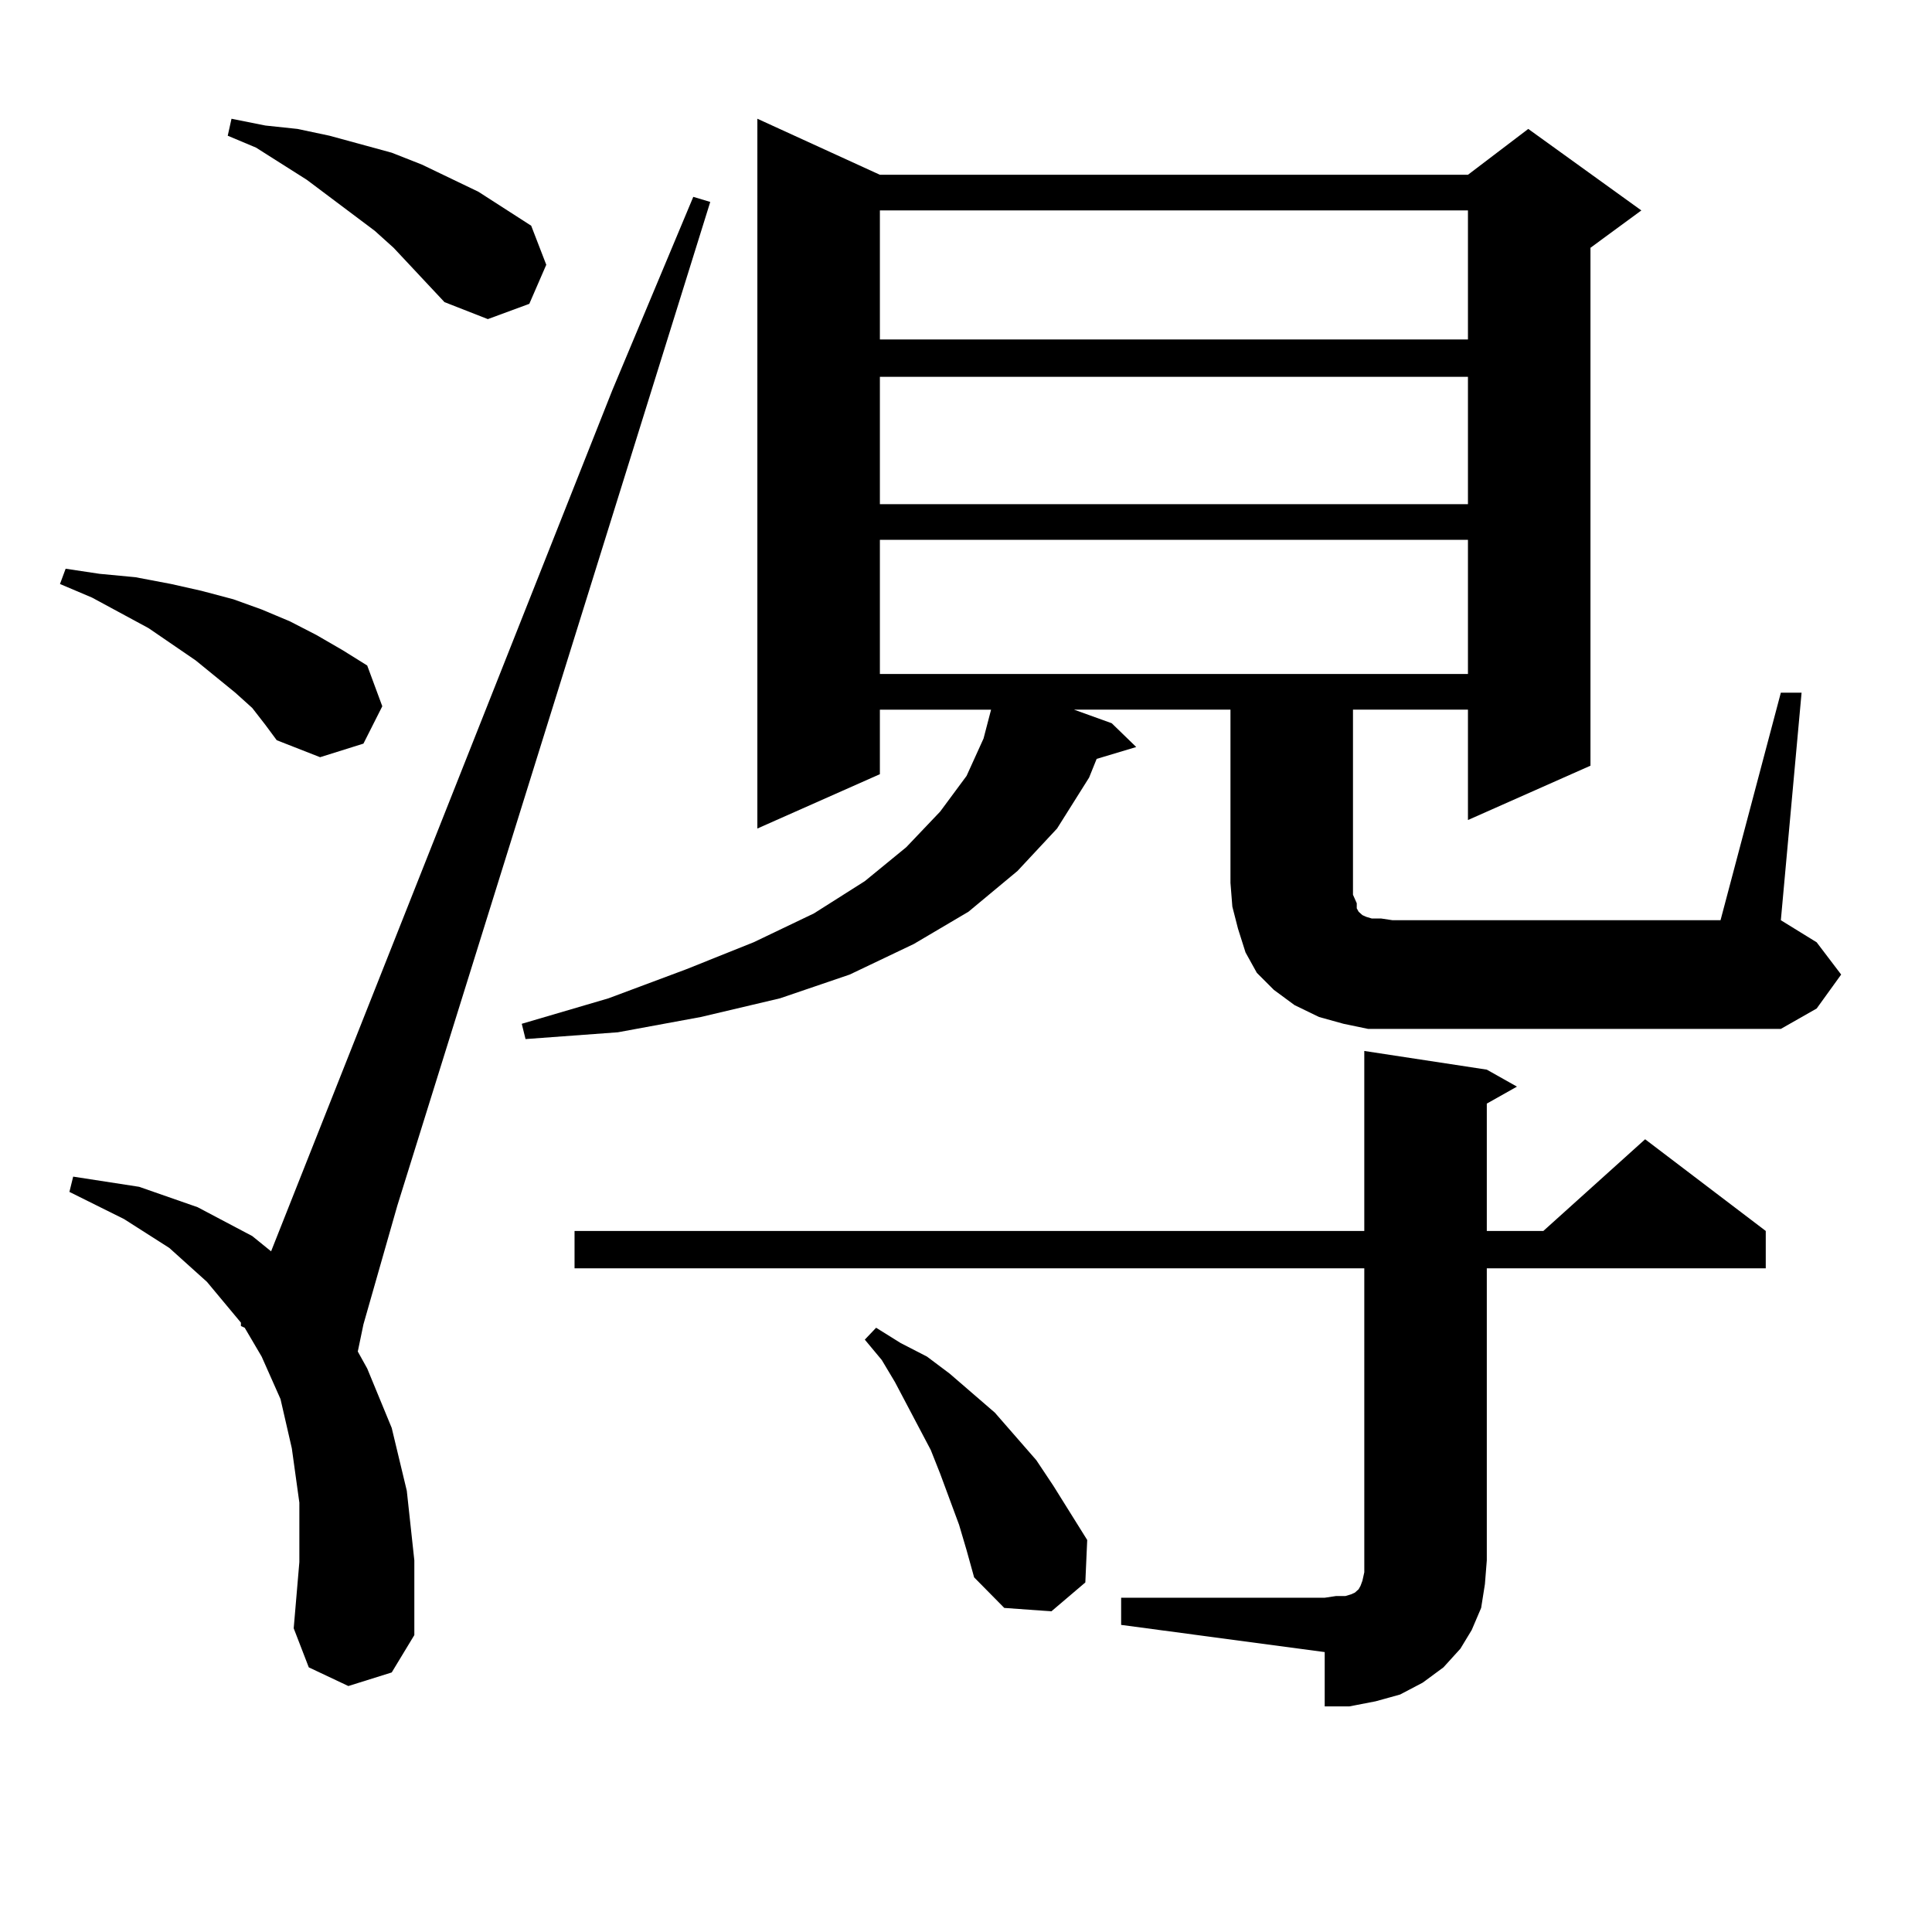<?xml version="1.0" encoding="utf-8"?>
<!-- Generator: Adobe Illustrator 16.0.0, SVG Export Plug-In . SVG Version: 6.00 Build 0)  -->
<!DOCTYPE svg PUBLIC "-//W3C//DTD SVG 1.1//EN" "http://www.w3.org/Graphics/SVG/1.1/DTD/svg11.dtd">
<svg version="1.1" id="图层_1" xmlns="http://www.w3.org/2000/svg" xmlns:xlink="http://www.w3.org/1999/xlink" x="0px" y="0px"
	 width="1000px" height="1000px" viewBox="0 0 1000 1000" enable-background="new 0 0 1000 1000" xml:space="preserve">
<path d="M130.558,366.438l-8.78-7.91l-20.487-16.699L76.9,325.129l-29.268-15.82l-16.585-7.031l2.927-7.91l17.561,2.637
	l18.536,1.758l18.536,3.516l15.609,3.516l16.585,4.395l14.634,5.273l14.634,6.152l13.658,7.031l13.658,7.91l12.683,7.91
	l7.805,21.094l-9.756,19.336l-22.438,7.031l-22.438-8.789l-5.854-7.91L130.558,366.438z M180.313,872.688l-20.487-9.668
	l-7.805-20.215l2.927-34.277v-30.762l-3.902-28.125l-5.854-25.488l-9.756-21.973l-8.78-14.941l-1.951-0.879v-1.758l-17.561-21.094
	L87.632,645.93l-23.414-14.941l-28.292-14.063l1.951-7.91l34.146,5.273l30.243,10.547l28.292,14.941l9.756,7.91l176.581-445.605
	l41.95-100.195l8.78,2.637L205.678,623.957l-17.561,61.523l-2.927,14.063l4.878,8.789l12.683,30.762l7.805,32.52l3.902,36.035
	v38.672l-11.707,19.336L180.313,872.688z M230.067,156.379l-26.341-28.125l-9.756-8.789L158.85,93.098l-26.341-16.699l-14.634-6.152
	l1.951-8.789l17.561,3.516l16.585,1.758l16.585,3.516l32.194,8.789l15.609,6.152l14.634,7.031l14.634,7.031l13.658,8.789
	l13.658,8.789l7.805,20.215l-8.78,20.215l-21.463,7.91L230.067,156.379z M708.104,532.551l-12.683-2.637l-12.683-3.516
	l-12.683-6.152l-10.731-7.91l-8.78-8.789L644.691,493l-3.902-12.305l-2.927-11.426l-0.976-12.305v-89.648h-80.974l19.512,7.031
	l12.683,12.305l-20.487,6.152l-3.902,9.668l-16.585,26.367l-20.487,21.973l-25.365,21.094l-28.292,16.699l-33.17,15.82
	l-36.097,12.305l-40.975,9.668l-42.926,7.91l-47.804,3.516l-1.951-7.91l44.877-13.184l39.999-14.941l35.121-14.063l31.219-14.941
	l26.341-16.699l21.463-17.578l17.561-18.457l13.658-18.457l8.78-19.336l3.902-14.941h-57.56v33.398l-63.413,28.125V61.457
	l63.413,29.004h304.383l31.219-23.73l58.535,42.188l-26.341,19.336V396.32l-63.413,28.125v-57.129H700.3v89.648v6.152l1.951,4.395
	v2.637l0.976,1.758l0.976,0.879l0.976,0.879l1.951,0.879l2.927,0.879h4.878l5.854,0.879h169.752l31.219-117.773h10.731
	l-10.731,117.773l18.536,11.426l12.683,16.699l-12.683,17.578l-18.536,10.547H720.787H708.104z M580.303,826.984h105.363
	l5.854-0.879h4.878l2.927-0.879l1.951-0.879l0.976-0.879l0.976-0.879l0.976-1.758l0.976-2.637l0.976-4.395v-6.152V656.477H297.383
	v-19.336h408.771v-93.164l63.413,9.668l15.609,8.789l-15.609,8.789v65.918h29.268l52.682-47.461l62.438,47.461v19.336H769.566
	v151.172l-0.976,12.305l-1.951,12.305l-4.878,11.426l-5.854,9.668l-8.78,9.668l-10.731,7.91l-11.707,6.152l-12.683,3.516
	l-13.658,2.637h-12.683v-28.125l-105.363-14.063V826.984z M496.402,789.191l-9.756-26.367l-4.878-12.305l-18.536-35.156
	l-6.829-11.426l-8.78-10.547l5.854-6.152l12.683,7.91l13.658,7.031l11.707,8.789l23.414,20.215l21.463,24.609l8.78,13.184
	l17.561,28.125l-0.976,21.973l-17.561,14.941l-24.39-1.758l-15.609-15.82l-3.902-14.063L496.402,789.191z M455.428,108.918v66.797
	h304.383v-66.797H455.428z M455.428,195.051v65.918h304.383v-65.918H455.428z M455.428,279.426v69.434h304.383v-69.434H455.428z"/>
</svg>
